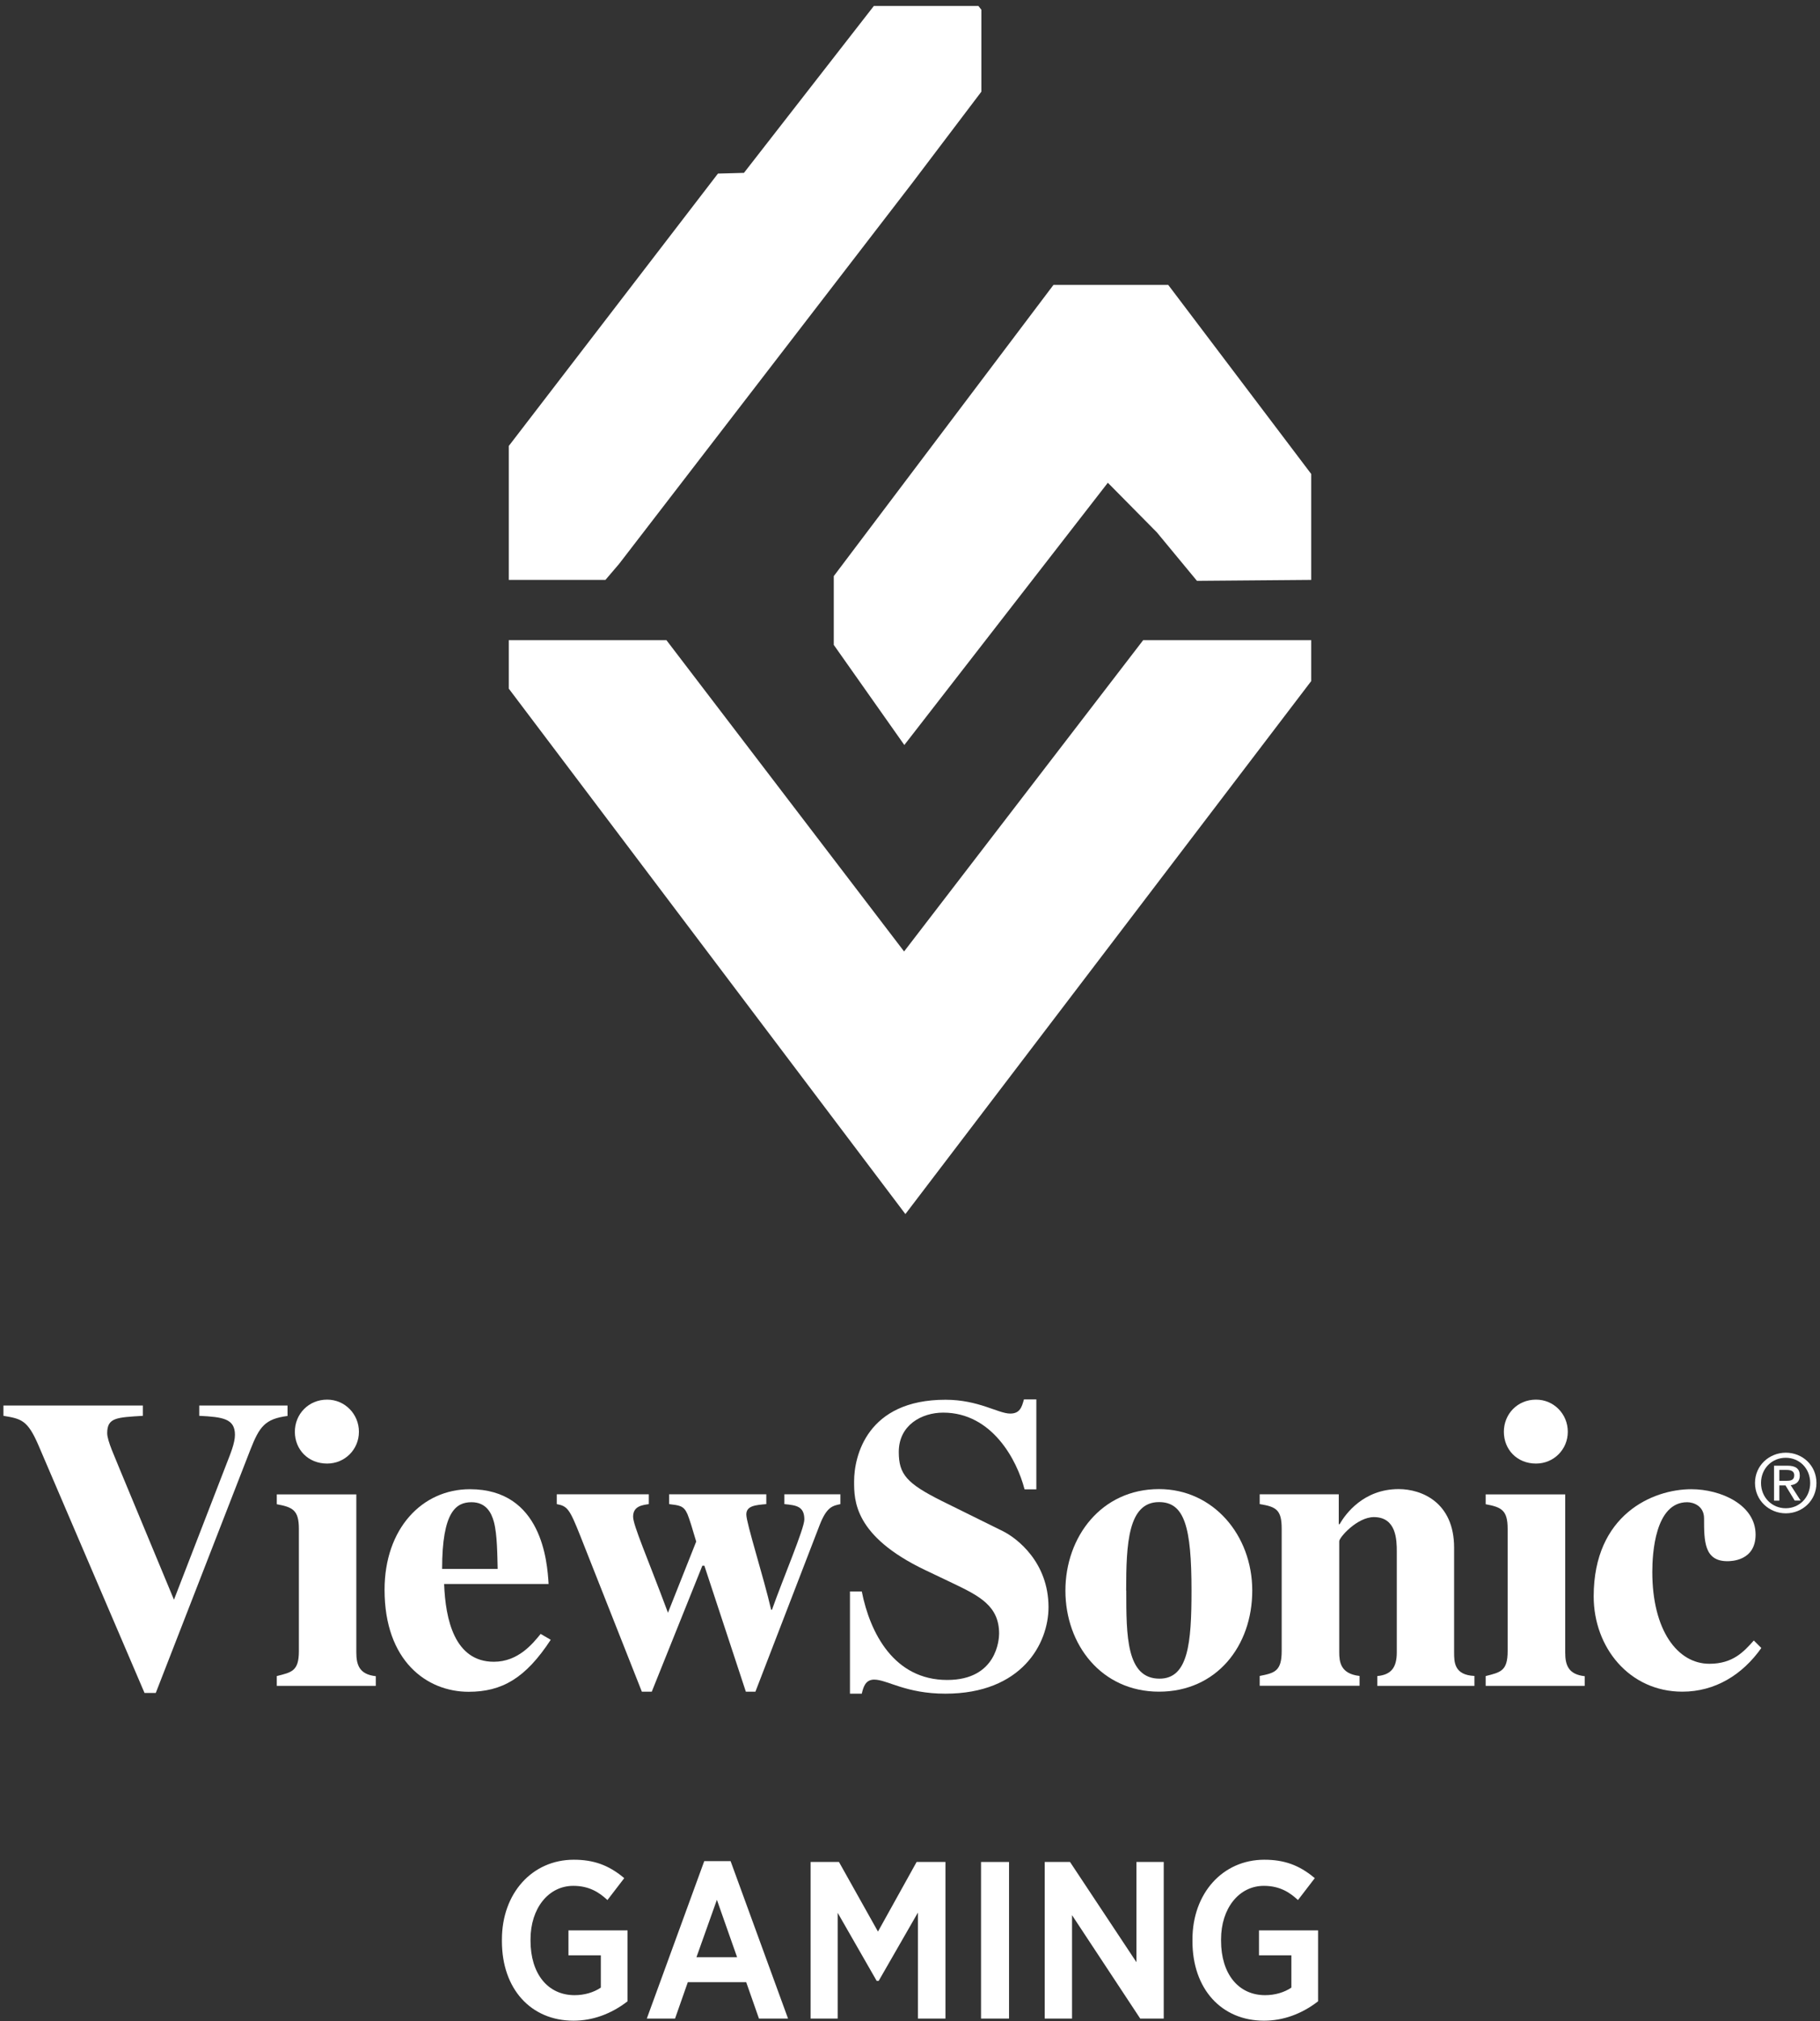 <svg width="154" height="171" viewBox="0 0 154 171" fill="none" xmlns="http://www.w3.org/2000/svg">
<rect x="0" y="0" width="154" height="171" fill="#333333" stroke="none"/>
<path d="M83.04 0.826L82.79 0.506H73.94L62.95 14.626L60.75 14.686L43.05 37.736V49.066H51.23L52.39 47.706L77.18 15.496L83.04 7.756V0.826Z" fill="white"/>
<path d="M96.73 54.166L76.5 80.506L56.39 54.166H43.05V58.266L76.61 102.726L110.95 57.626V54.166H96.73Z" fill="white"/>
<path d="M101.28 49.146L110.95 49.066V40.106L98.85 24.106H89.14L70.55 48.746V54.566L76.52 63.036L93.74 40.846L97.89 45.046L101.28 49.146Z" fill="white"/>
<path d="M24.34 119.806C22.41 120.056 21.95 120.716 21.18 122.676L13.18 143.246H12.23L3.24 122.256C2.33 120.156 1.8 120.046 0.29 119.796V118.926H12.09V119.796C9.88 119.936 9.07 119.936 9.07 121.266C9.07 121.936 9.78 123.406 10.12 124.286L14.72 135.356L19.18 123.826C19.49 123.026 19.88 122.106 19.88 121.406C19.88 120.036 18.86 119.896 16.86 119.796V118.926H24.33V119.796L24.34 119.806Z" fill="white"/>
<path d="M31.8 142.646H23.42V141.816C24.69 141.496 25.29 141.396 25.29 139.706V129.356C25.29 127.766 24.76 127.526 23.42 127.276V126.446H30.15V139.816C30.15 140.906 30.43 141.676 31.8 141.826V142.656V142.646ZM27.68 118.426C29.18 118.426 30.37 119.646 30.37 121.146C30.37 122.646 29.18 123.836 27.68 123.836C26.07 123.836 24.95 122.646 24.95 121.146C24.95 119.646 26.11 118.426 27.68 118.426Z" fill="white"/>
<path d="M37.41 132.746C37.41 127.886 38.6 127.106 39.9 127.106C41.12 127.106 41.58 127.986 41.79 128.766C42.08 129.826 42.08 131.656 42.11 132.746H37.41ZM45.75 138.246C45.09 139.056 43.86 140.606 41.79 140.606C38.46 140.606 37.69 137.016 37.58 134.026H46.42C46.31 132.156 45.86 126.006 39.76 126.006C35.73 126.006 32.54 129.326 32.54 134.516C32.54 140.536 36.11 143.146 39.65 143.146C42.46 143.146 44.46 142.016 46.6 138.746L45.76 138.256L45.75 138.246Z" fill="white"/>
<path d="M71.12 127.266C70.46 127.406 69.96 127.486 69.36 129.026L63.92 143.136H63.11L59.6 132.476H59.43L55.15 143.136H54.31L49.11 129.976C48.2 127.686 48.02 127.436 47.11 127.266V126.436H54.9V127.266C54.41 127.346 53.57 127.406 53.57 128.326C53.57 129.066 54.76 131.736 56.52 136.456L58.91 130.436C58.56 129.236 58.34 128.536 58.17 128.116C57.85 127.376 57.47 127.376 56.62 127.266V126.436H64.84V127.266C63.92 127.346 63.15 127.406 63.15 128.146C63.15 128.886 64.62 133.456 65.25 136.206H65.32C66.27 133.526 68.06 129.336 68.06 128.566C68.06 127.436 67.36 127.366 66.37 127.266V126.436H71.11V127.266H71.12Z" fill="white"/>
<path d="M86.69 126.006C86.06 123.556 83.95 119.526 79.81 119.526C77.99 119.526 76.05 120.576 76.05 122.856C76.05 124.746 76.73 125.516 79.66 126.986L84.84 129.546C86.04 130.136 88.72 132.176 88.72 135.986C88.72 139.066 86.46 143.306 79.99 143.306C76.64 143.306 75.06 142.116 73.97 142.116C73.23 142.116 73.05 142.746 72.92 143.306H71.92V134.656H72.92C73.62 138.196 75.66 142.146 80.15 142.146C84.36 142.146 84.54 138.686 84.54 138.226C84.54 135.886 82.89 135.046 80.61 133.956L78.26 132.836C72.27 129.966 72.27 126.956 72.27 125.346C72.27 123.206 73.36 118.436 80 118.436C82.81 118.436 84.46 119.606 85.48 119.606C86.29 119.606 86.46 119.076 86.64 118.406H87.69V126.016H86.71L86.69 126.006Z" fill="white"/>
<path d="M95.29 134.586C95.29 130.576 95.46 127.096 98.07 127.096C100.22 127.096 100.82 129.176 100.82 134.586C100.82 139.046 100.54 142.036 98.11 142.036C95.3 142.036 95.3 138.386 95.3 134.586H95.29ZM90.15 134.586C90.15 139.156 93.2 143.136 98.07 143.136C102.94 143.136 105.96 139.266 105.96 134.586C105.96 129.906 102.67 125.996 98.07 125.996C93.19 125.996 90.15 130.046 90.15 134.586Z" fill="white"/>
<path d="M124.78 142.646H116.54V141.816C117.7 141.706 118.19 141.116 118.19 139.806V131.286C118.19 130.306 118.16 128.366 116.25 128.366C114.84 128.366 113.32 130.086 113.32 130.406V139.796C113.32 140.606 113.42 141.626 115.04 141.806V142.636H106.59V141.806C107.85 141.556 108.45 141.416 108.45 139.696V129.346C108.45 127.756 107.99 127.486 106.59 127.266V126.436H113.28V128.966H113.35C113.84 128.116 115.36 125.996 118.35 125.996C120.27 125.996 123.04 127.096 123.04 130.956V139.796C123.04 140.636 123.04 141.726 124.76 141.806V142.636L124.78 142.646Z" fill="white"/>
<path d="M134.09 142.646H125.71V141.816C126.97 141.496 127.57 141.396 127.57 139.706V129.356C127.57 127.766 127.04 127.526 125.71 127.276V126.446H132.44V139.816C132.44 140.906 132.72 141.676 134.09 141.826V142.656V142.646ZM129.97 118.426C131.48 118.426 132.66 119.646 132.66 121.146C132.66 122.646 131.47 123.836 129.97 123.836C128.36 123.836 127.25 122.646 127.25 121.146C127.25 119.646 128.4 118.426 129.97 118.426Z" fill="white"/>
<path d="M149.04 139.436C147.42 141.726 145.11 143.136 142.35 143.136C137.87 143.136 134.85 139.396 134.85 135.076C134.85 128.156 139.85 126.006 143.11 126.006C145.6 126.006 148.55 127.316 148.55 129.846C148.55 132.096 146.44 132.096 146.16 132.096C144.19 132.096 144.19 130.376 144.19 128.476C144.19 127.416 143.29 127.106 142.76 127.106C140.05 127.106 139.81 131.426 139.81 133.006C139.81 137.926 141.93 140.776 144.64 140.776C146.64 140.776 147.56 139.746 148.4 138.806L149.03 139.436H149.04Z" fill="white"/>
<path d="M149.01 125.476C149.01 124.256 149.93 123.346 151.1 123.346C152.27 123.346 153.17 124.256 153.17 125.476C153.17 126.696 152.26 127.616 151.1 127.616C149.94 127.616 149.01 126.706 149.01 125.476ZM151.11 128.046C152.51 128.046 153.7 126.966 153.7 125.476C153.7 123.986 152.51 122.916 151.11 122.916C149.71 122.916 148.5 123.996 148.5 125.476C148.5 126.956 149.7 128.046 151.11 128.046ZM150.56 125.686H151.08L151.86 126.966H152.36L151.52 125.666C151.95 125.616 152.29 125.386 152.29 124.856C152.29 124.266 151.94 124.016 151.24 124.016H150.11V126.976H150.56V125.696V125.686ZM150.56 125.306V124.376H151.17C151.48 124.376 151.82 124.446 151.82 124.816C151.82 125.276 151.48 125.296 151.1 125.296H150.56V125.306Z" fill="white"/>
<path d="M48.1 165.446H50.84V168.176C50.24 168.586 49.44 168.816 48.62 168.816C46.35 168.816 44.89 167.006 44.89 164.206V164.096C44.89 161.466 46.41 159.566 48.51 159.566C49.87 159.566 50.7 160.136 51.32 160.696L51.4 160.766L52.82 158.916L52.75 158.856C51.48 157.806 50.22 157.356 48.55 157.356C45.03 157.356 42.47 160.196 42.47 164.106V164.256C42.47 168.276 44.91 170.976 48.53 170.976C50.13 170.976 51.69 170.416 53.06 169.366L53.1 169.336V163.336H48.1V165.426V165.446Z" fill="white"/>
<path d="M59.59 157.476L54.73 170.796H57.12L58.2 167.716H63.14L64.22 170.796H66.68L61.82 157.476H59.6H59.59ZM62.37 165.606H58.93L60.66 160.746L62.37 165.606Z" fill="white"/>
<path d="M74.29 163.436L70.99 157.546H68.59V170.796H70.88V161.846L74.18 167.606H74.35L77.67 161.826V170.796H80V157.546H77.56L74.29 163.436Z" fill="white"/>
<path d="M85.38 157.546H83.01V170.796H85.38V157.546Z" fill="white"/>
<path d="M96.16 166.026L90.54 157.546H88.4V170.796H90.71V162.046L96.48 170.796H98.47V157.546H96.16V166.026Z" fill="white"/>
<path d="M106.53 163.356V165.446H109.27V168.176C108.67 168.586 107.87 168.816 107.05 168.816C104.78 168.816 103.32 167.006 103.32 164.206V164.096C103.32 161.466 104.84 159.566 106.94 159.566C108.3 159.566 109.13 160.136 109.75 160.696L109.83 160.766L111.25 158.916L111.18 158.856C109.91 157.806 108.65 157.356 106.98 157.356C103.46 157.356 100.9 160.196 100.9 164.106V164.256C100.9 168.276 103.34 170.976 106.96 170.976C108.56 170.976 110.12 170.416 111.49 169.366L111.53 169.336V163.336H106.53V163.356Z" fill="white"/>
</svg>
